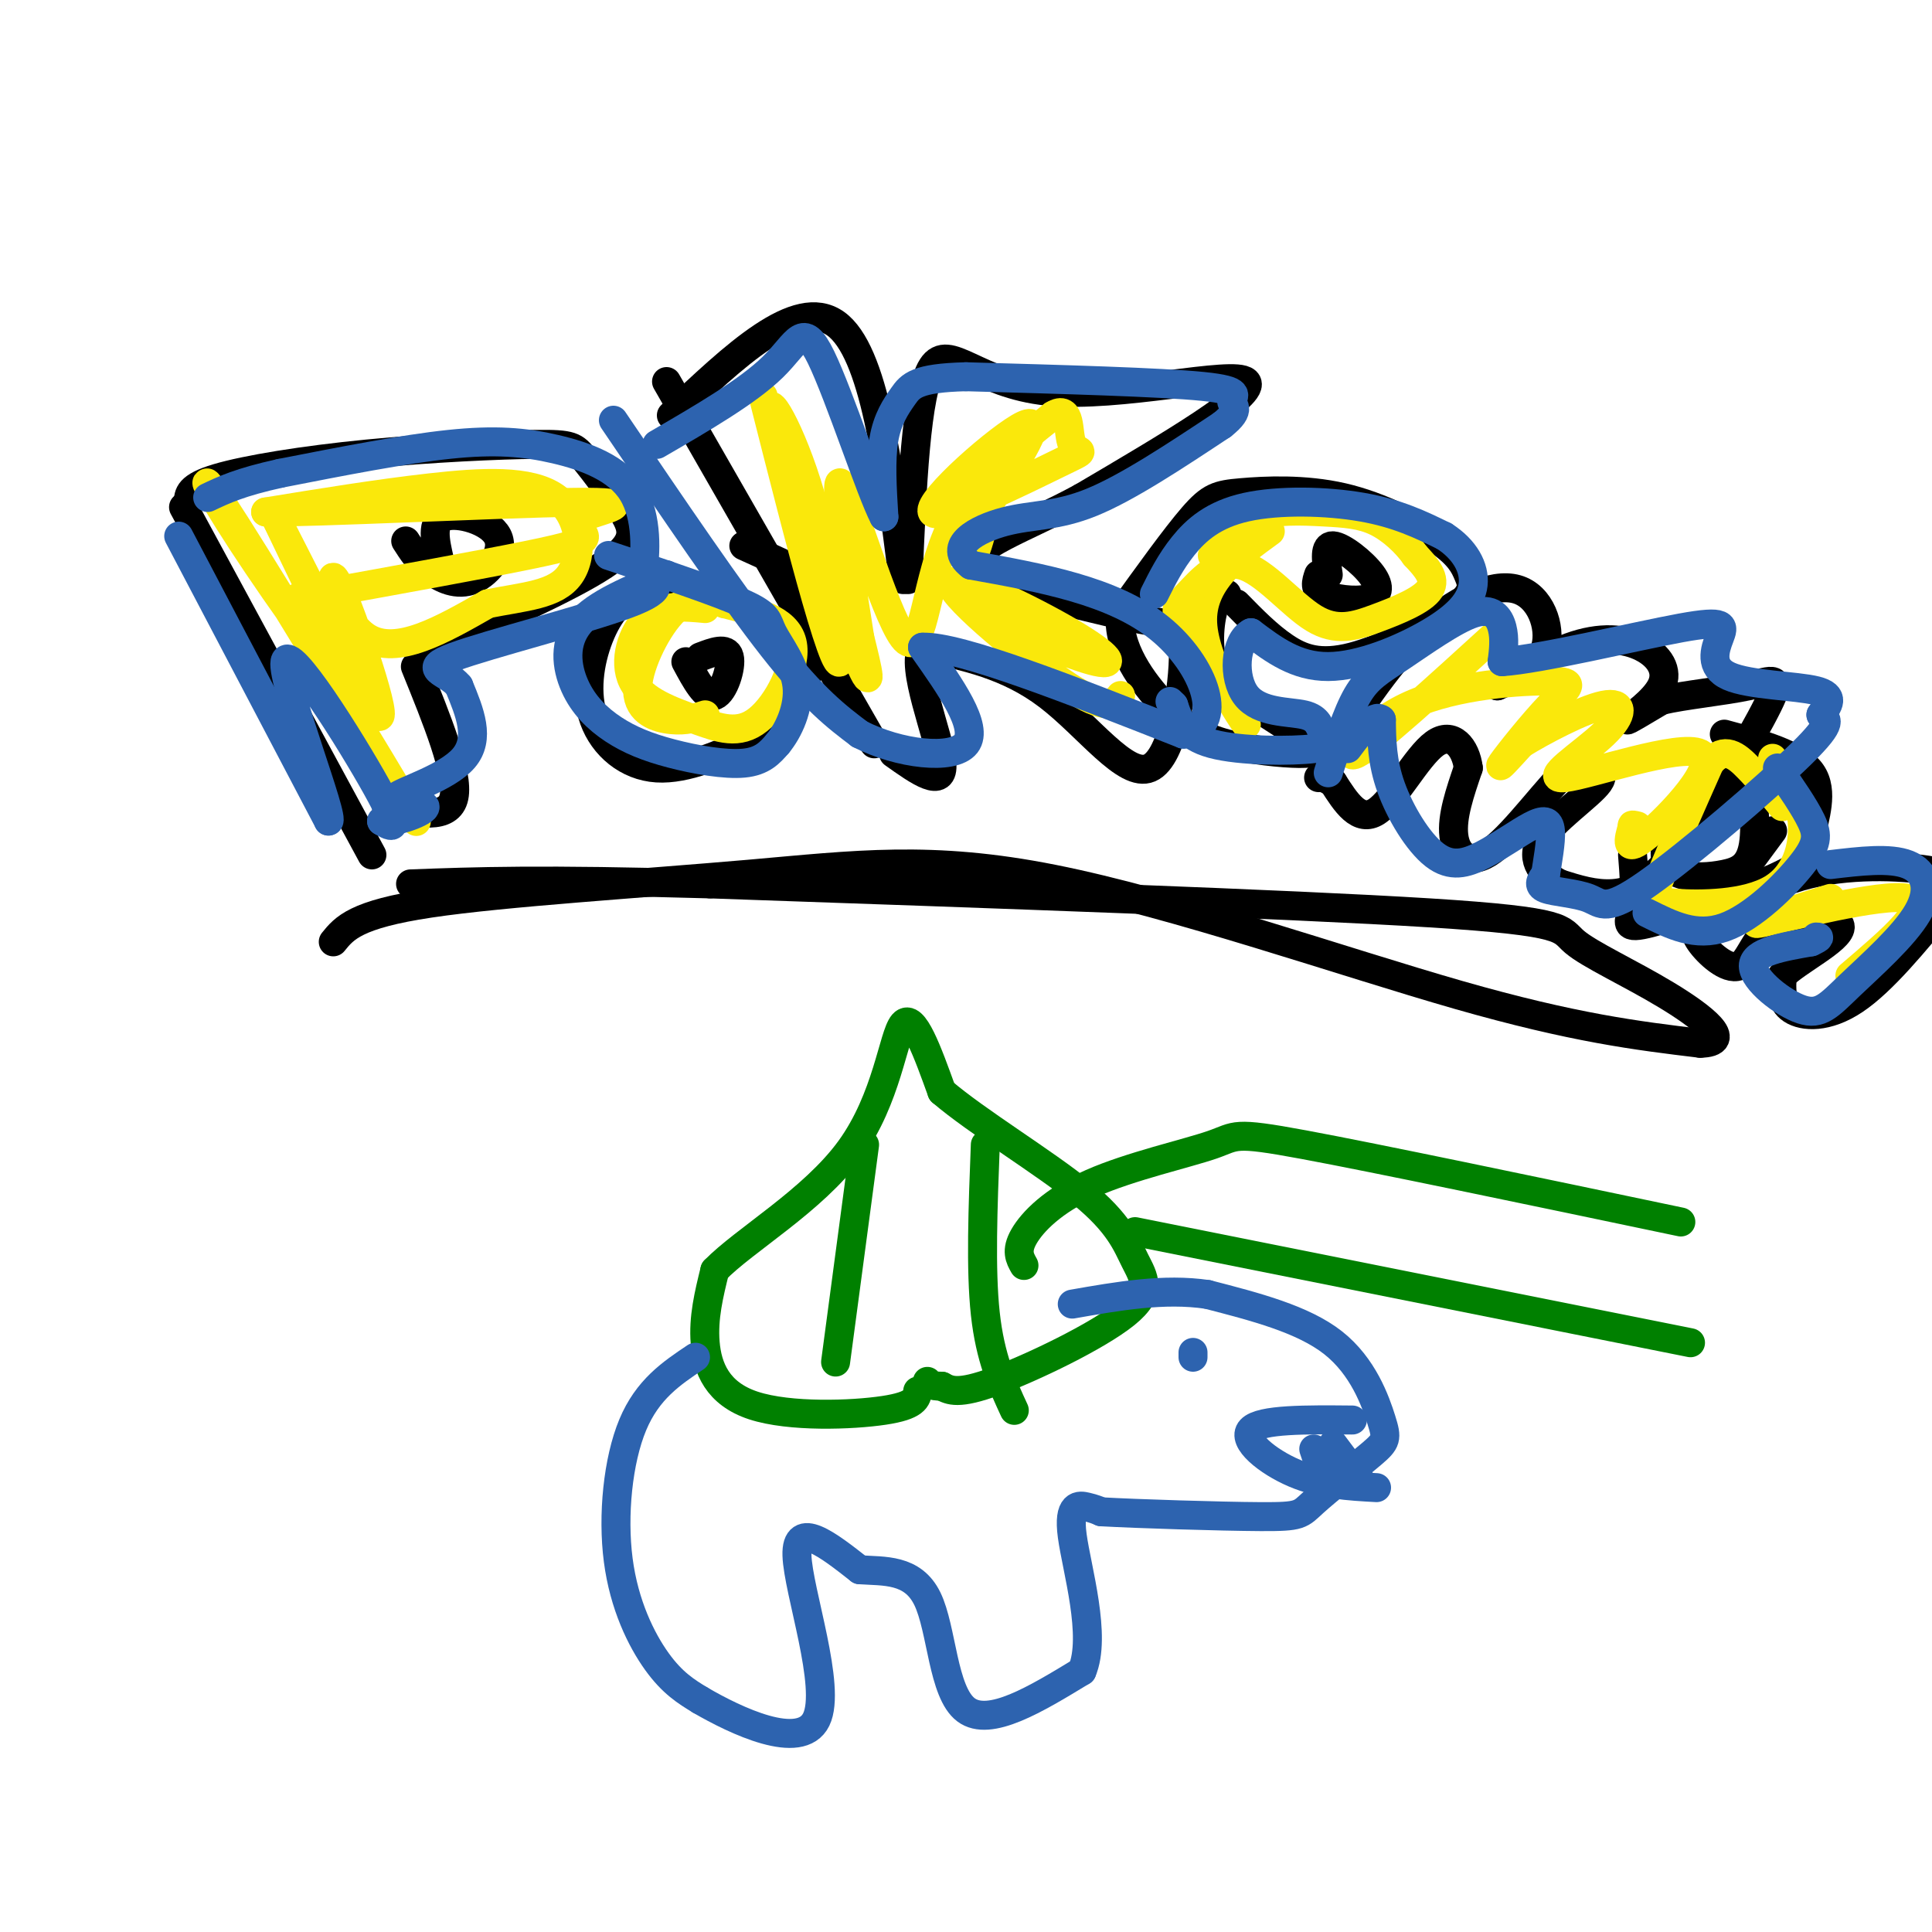 <svg viewBox='0 0 400 400' version='1.1' xmlns='http://www.w3.org/2000/svg' xmlns:xlink='http://www.w3.org/1999/xlink'><g fill='none' stroke='rgb(0,0,0)' stroke-width='6' stroke-linecap='round' stroke-linejoin='round'><path d='M38,105c0.000,0.000 39.000,72.000 39,72'/><path d='M39,104c0.021,-1.612 0.043,-3.225 6,-5c5.957,-1.775 17.850,-3.713 31,-5c13.150,-1.287 27.557,-1.922 35,-2c7.443,-0.078 7.923,0.402 10,3c2.077,2.598 5.752,7.315 8,11c2.248,3.685 3.071,6.339 -4,11c-7.071,4.661 -22.035,11.331 -37,18'/><path d='M86,138c4.500,11.083 9.000,22.167 8,27c-1.000,4.833 -7.500,3.417 -14,2'/><path d='M84,112c1.332,2.083 2.663,4.166 5,6c2.337,1.834 5.678,3.419 9,2c3.322,-1.419 6.625,-5.844 5,-9c-1.625,-3.156 -8.179,-5.045 -11,-4c-2.821,1.045 -1.911,5.022 -1,9'/><path d='M147,123c-4.999,-1.130 -9.997,-2.260 -14,-1c-4.003,1.260 -7.010,4.910 -9,10c-1.990,5.090 -2.962,11.620 -1,17c1.962,5.380 6.858,9.609 13,10c6.142,0.391 13.530,-3.055 18,-5c4.470,-1.945 6.023,-2.387 9,-7c2.977,-4.613 7.378,-13.396 10,-18c2.622,-4.604 3.463,-5.030 0,-7c-3.463,-1.970 -11.232,-5.485 -19,-9'/><path d='M142,137c2.067,3.844 4.133,7.689 6,7c1.867,-0.689 3.533,-5.911 3,-8c-0.533,-2.089 -3.267,-1.044 -6,0'/><path d='M138,79c0.000,0.000 43.000,75.000 43,75'/><path d='M139,86c13.000,-12.333 26.000,-24.667 34,-19c8.000,5.667 11.000,29.333 14,53'/><path d='M188,120c0.821,-19.363 1.643,-38.726 5,-44c3.357,-5.274 9.250,3.542 24,5c14.750,1.458 38.357,-4.440 41,-2c2.643,2.440 -15.679,13.220 -34,24'/><path d='M224,103c-11.644,6.356 -23.756,10.244 -22,14c1.756,3.756 17.378,7.378 33,11'/><path d='M235,128c7.542,1.625 9.898,0.188 10,7c0.102,6.812 -2.049,21.872 -7,24c-4.951,2.128 -12.700,-8.678 -21,-15c-8.300,-6.322 -17.150,-8.161 -26,-10'/><path d='M191,134c-2.711,3.867 3.511,18.533 4,24c0.489,5.467 -4.756,1.733 -10,-2'/><path d='M256,125c3.249,3.321 6.499,6.641 10,9c3.501,2.359 7.254,3.756 14,2c6.746,-1.756 16.486,-6.664 21,-10c4.514,-3.336 3.801,-5.100 3,-7c-0.801,-1.900 -1.690,-3.934 -6,-7c-4.310,-3.066 -12.042,-7.162 -20,-9c-7.958,-1.838 -16.143,-1.418 -21,-1c-4.857,0.418 -6.388,0.834 -10,5c-3.612,4.166 -9.306,12.083 -15,20'/><path d='M232,127c-0.846,6.948 4.538,14.318 9,19c4.462,4.682 8.000,6.678 13,8c5.000,1.322 11.462,1.971 15,2c3.538,0.029 4.154,-0.563 1,-3c-3.154,-2.437 -10.077,-6.718 -17,-11'/><path d='M253,142c-3.222,-4.867 -2.778,-11.533 -2,-15c0.778,-3.467 1.889,-3.733 3,-4'/><path d='M273,119c-0.504,1.483 -1.008,2.967 1,4c2.008,1.033 6.528,1.617 9,1c2.472,-0.617 2.896,-2.435 1,-5c-1.896,-2.565 -6.113,-5.876 -8,-6c-1.887,-0.124 -1.443,2.938 -1,6'/><path d='M274,158c6.429,-10.083 12.857,-20.167 20,-27c7.143,-6.833 15.000,-10.417 20,-9c5.000,1.417 7.143,7.833 6,12c-1.143,4.167 -5.571,6.083 -10,8'/><path d='M310,142c1.041,-0.478 8.644,-5.672 15,-8c6.356,-2.328 11.467,-1.789 15,0c3.533,1.789 5.490,4.828 4,8c-1.490,3.172 -6.426,6.478 -7,7c-0.574,0.522 3.213,-1.739 7,-4'/><path d='M344,145c4.675,-1.115 12.863,-1.901 18,-3c5.137,-1.099 7.222,-2.511 4,4c-3.222,6.511 -11.752,20.945 -18,29c-6.248,8.055 -10.214,9.730 -14,10c-3.786,0.270 -7.393,-0.865 -11,-2'/><path d='M323,183c-3.393,-1.667 -6.375,-4.833 -4,-9c2.375,-4.167 10.107,-9.333 12,-12c1.893,-2.667 -2.054,-2.833 -6,-3'/><path d='M325,159c-4.036,3.393 -11.125,13.375 -16,17c-4.875,3.625 -7.536,0.893 -8,-3c-0.464,-3.893 1.268,-8.946 3,-14'/><path d='M304,159c-0.512,-4.202 -3.292,-7.708 -7,-5c-3.708,2.708 -8.345,11.631 -12,14c-3.655,2.369 -6.327,-1.815 -9,-6'/><path d='M276,162c-2.000,-1.167 -2.500,-1.083 -3,-1'/><path d='M352,162c-3.075,4.831 -6.150,9.662 -7,13c-0.850,3.338 0.524,5.185 3,6c2.476,0.815 6.056,0.600 9,0c2.944,-0.600 5.254,-1.585 6,-6c0.746,-4.415 -0.073,-12.262 -1,-14c-0.927,-1.738 -1.964,2.631 -3,7'/><path d='M367,172c-6.649,8.970 -13.298,17.940 -13,19c0.298,1.060 7.542,-5.792 17,-9c9.458,-3.208 21.131,-2.774 27,-2c5.869,0.774 5.935,1.887 6,3'/><path d='M403,187c-6.622,8.067 -13.244,16.133 -19,20c-5.756,3.867 -10.644,3.533 -13,2c-2.356,-1.533 -2.178,-4.267 -2,-7'/><path d='M369,202c3.102,-3.123 11.856,-7.431 12,-10c0.144,-2.569 -8.322,-3.400 -13,-1c-4.678,2.400 -5.567,8.031 -8,9c-2.433,0.969 -6.409,-2.723 -8,-5c-1.591,-2.277 -0.795,-3.138 0,-4'/><path d='M352,191c0.000,-1.000 0.000,-1.500 0,-2'/><path d='M357,152c7.636,2.069 15.273,4.138 18,8c2.727,3.862 0.546,9.518 0,13c-0.546,3.482 0.544,4.789 -6,8c-6.544,3.211 -20.724,8.326 -27,10c-6.276,1.674 -4.650,-0.093 -4,-3c0.650,-2.907 0.325,-6.953 0,-11'/><path d='M69,195c2.298,-2.847 4.596,-5.694 20,-8c15.404,-2.306 43.912,-4.072 66,-6c22.088,-1.928 37.754,-4.019 63,1c25.246,5.019 60.070,17.148 84,24c23.930,6.852 36.965,8.426 50,10'/><path d='M352,216c7.298,-0.128 0.544,-5.447 -7,-10c-7.544,-4.553 -15.877,-8.341 -19,-11c-3.123,-2.659 -1.035,-4.188 -30,-6c-28.965,-1.812 -88.982,-3.906 -149,-6'/><path d='M147,183c-35.167,-1.000 -48.583,-0.500 -62,0'/></g>
<g fill='none' stroke='rgb(250,232,11)' stroke-width='6' stroke-linecap='round' stroke-linejoin='round'><path d='M67,139c11.496,18.715 22.992,37.429 18,29c-4.992,-8.429 -26.472,-44.002 -36,-59c-9.528,-14.998 -7.104,-9.423 1,3c8.104,12.423 21.887,31.692 24,32c2.113,0.308 -7.443,-18.346 -17,-37'/><path d='M57,107c2.627,5.396 17.694,37.384 21,41c3.306,3.616 -5.148,-21.142 -8,-27c-2.852,-5.858 -0.100,7.183 6,11c6.100,3.817 15.550,-1.592 25,-7'/><path d='M101,125c7.593,-1.520 14.077,-1.820 17,-6c2.923,-4.180 2.287,-12.241 -3,-16c-5.287,-3.759 -15.225,-3.217 -26,-2c-10.775,1.217 -22.388,3.108 -34,5'/><path d='M55,106c9.129,0.193 48.952,-1.824 64,-2c15.048,-0.176 5.322,1.489 2,3c-3.322,1.511 -0.241,2.868 0,4c0.241,1.132 -2.360,2.038 -12,4c-9.640,1.962 -26.320,4.981 -43,8'/><path d='M66,123c-7.333,1.333 -4.167,0.667 -1,0'/><path d='M146,126c-4.422,-0.415 -8.844,-0.830 -12,2c-3.156,2.830 -5.044,8.905 -3,13c2.044,4.095 8.022,6.211 13,8c4.978,1.789 8.956,3.251 13,0c4.044,-3.251 8.156,-11.215 7,-16c-1.156,-4.785 -7.578,-6.393 -14,-8'/><path d='M150,125c-4.144,-1.656 -7.502,-1.794 -11,2c-3.498,3.794 -7.134,11.522 -7,16c0.134,4.478 4.038,5.708 7,6c2.962,0.292 4.981,-0.354 7,-1'/><path d='M158,82c3.963,15.643 7.926,31.285 11,42c3.074,10.715 5.257,16.501 5,11c-0.257,-5.501 -2.956,-22.289 -7,-35c-4.044,-12.711 -9.435,-21.345 -7,-12c2.435,9.345 12.696,36.670 17,47c4.304,10.330 2.652,3.665 1,-3'/><path d='M178,132c-1.466,-9.906 -5.630,-33.171 -4,-32c1.630,1.171 9.054,26.777 13,32c3.946,5.223 4.413,-9.936 9,-21c4.587,-11.064 13.293,-18.032 22,-25'/><path d='M218,86c3.982,-2.498 2.937,3.756 4,6c1.063,2.244 4.233,0.478 -3,4c-7.233,3.522 -24.871,12.333 -26,10c-1.129,-2.333 14.249,-15.809 19,-18c4.751,-2.191 -1.124,6.905 -7,16'/><path d='M205,104c-1.513,4.204 -1.795,6.716 -3,10c-1.205,3.284 -3.334,7.342 2,12c5.334,4.658 18.131,9.917 23,11c4.869,1.083 1.810,-2.009 -7,-7c-8.810,-4.991 -23.372,-11.882 -23,-9c0.372,2.882 15.678,15.538 24,21c8.322,5.462 9.661,3.731 11,2'/><path d='M263,110c-7.200,5.244 -14.400,10.489 -14,19c0.400,8.511 8.400,20.289 9,21c0.600,0.711 -6.200,-9.644 -13,-20'/><path d='M245,130c-2.252,-4.142 -1.381,-4.496 1,-7c2.381,-2.504 6.270,-7.157 11,-6c4.730,1.157 10.299,8.125 15,11c4.701,2.875 8.535,1.659 13,0c4.465,-1.659 9.561,-3.760 11,-6c1.439,-2.240 -0.781,-4.620 -3,-7'/><path d='M293,115c-1.804,-2.557 -4.813,-5.448 -8,-7c-3.187,-1.552 -6.550,-1.764 -11,-2c-4.450,-0.236 -9.986,-0.496 -14,1c-4.014,1.496 -6.507,4.748 -9,8'/><path d='M310,131c-12.646,11.534 -25.291,23.068 -29,25c-3.709,1.932 1.520,-5.736 11,-10c9.480,-4.264 23.211,-5.122 29,-5c5.789,0.122 3.635,1.225 0,5c-3.635,3.775 -8.753,10.221 -10,12c-1.247,1.779 1.376,-1.111 4,-4'/><path d='M315,154c4.205,-2.607 12.719,-7.124 17,-8c4.281,-0.876 4.329,1.890 0,6c-4.329,4.110 -13.037,9.566 -8,9c5.037,-0.566 23.818,-7.152 28,-5c4.182,2.152 -6.234,13.044 -11,17c-4.766,3.956 -3.883,0.978 -3,-2'/><path d='M338,171c-0.333,-0.333 0.333,-0.167 1,0'/><path d='M367,157c0.000,0.000 6.000,12.000 6,12'/><path d='M373,169c0.702,5.049 -0.544,11.673 -6,15c-5.456,3.327 -15.123,3.357 -20,3c-4.877,-0.357 -4.965,-1.102 -3,-6c1.965,-4.898 5.982,-13.949 10,-23'/><path d='M354,158c3.022,-3.711 5.578,-1.489 8,1c2.422,2.489 4.711,5.244 7,8'/><path d='M379,186c-9.511,3.022 -19.022,6.044 -14,5c5.022,-1.044 24.578,-6.156 30,-5c5.422,1.156 -3.289,8.578 -12,16'/></g>
<g fill='none' stroke='rgb(45,99,175)' stroke-width='6' stroke-linecap='round' stroke-linejoin='round'><path d='M37,111c0.000,0.000 31.000,59.000 31,59'/><path d='M68,170c1.643,0.202 -9.750,-28.792 -9,-33c0.750,-4.208 13.643,16.369 19,26c5.357,9.631 3.179,8.315 1,7'/><path d='M79,170c2.783,0.445 9.241,-1.943 9,-3c-0.241,-1.057 -7.180,-0.785 -6,-2c1.180,-1.215 10.480,-3.919 14,-8c3.520,-4.081 1.260,-9.541 -1,-15'/><path d='M95,142c-2.488,-3.095 -8.208,-3.333 -1,-6c7.208,-2.667 27.345,-7.762 36,-11c8.655,-3.238 5.827,-4.619 3,-6'/><path d='M133,119c0.742,-4.268 1.096,-11.938 -2,-17c-3.096,-5.062 -9.641,-7.517 -16,-9c-6.359,-1.483 -12.531,-1.995 -22,-1c-9.469,0.995 -22.234,3.498 -35,6'/><path d='M58,98c-8.333,1.833 -11.667,3.417 -15,5'/><path d='M138,119c-7.320,2.993 -14.640,5.985 -18,10c-3.360,4.015 -2.759,9.051 -1,13c1.759,3.949 4.678,6.811 8,9c3.322,2.189 7.048,3.705 12,5c4.952,1.295 11.129,2.370 15,2c3.871,-0.370 5.435,-2.185 7,-4'/><path d='M161,154c2.285,-2.734 4.499,-7.568 4,-12c-0.499,-4.432 -3.711,-8.463 -5,-11c-1.289,-2.537 -0.654,-3.582 -6,-6c-5.346,-2.418 -16.673,-6.209 -28,-10'/><path d='M127,87c12.250,18.083 24.500,36.167 33,47c8.500,10.833 13.250,14.417 18,18'/><path d='M178,152c8.089,4.133 19.311,5.467 22,2c2.689,-3.467 -3.156,-11.733 -9,-20'/><path d='M191,134c7.500,-0.333 30.750,8.833 54,18'/><path d='M245,152c9.022,-1.511 4.578,-14.289 -5,-22c-9.578,-7.711 -24.289,-10.356 -39,-13'/><path d='M201,117c-5.202,-4.000 1.292,-7.500 7,-9c5.708,-1.500 10.631,-1.000 18,-4c7.369,-3.000 17.185,-9.500 27,-16'/><path d='M253,88c4.405,-3.452 1.917,-4.083 2,-5c0.083,-0.917 2.738,-2.119 -6,-3c-8.738,-0.881 -28.869,-1.440 -49,-2'/><path d='M200,78c-10.286,0.250 -11.500,1.875 -13,4c-1.500,2.125 -3.286,4.750 -4,9c-0.714,4.250 -0.357,10.125 0,16'/><path d='M183,107c-2.631,-4.917 -9.208,-25.208 -13,-33c-3.792,-7.792 -4.798,-3.083 -10,2c-5.202,5.083 -14.601,10.542 -24,16'/><path d='M239,123c1.679,-3.357 3.357,-6.714 6,-10c2.643,-3.286 6.250,-6.500 13,-8c6.750,-1.500 16.643,-1.286 24,0c7.357,1.286 12.179,3.643 17,6'/><path d='M299,111c4.250,2.721 6.376,6.523 6,10c-0.376,3.477 -3.255,6.628 -9,10c-5.745,3.372 -14.356,6.963 -21,7c-6.644,0.037 -11.322,-3.482 -16,-7'/><path d='M259,131c-3.378,1.671 -3.825,9.350 -1,13c2.825,3.650 8.920,3.271 12,4c3.080,0.729 3.145,2.567 4,4c0.855,1.433 2.499,2.463 -2,3c-4.499,0.537 -15.143,0.582 -21,-1c-5.857,-1.582 -6.929,-4.791 -8,-8'/><path d='M243,146c-1.333,-1.333 -0.667,-0.667 0,0'/><path d='M275,160c1.923,-6.142 3.847,-12.284 6,-16c2.153,-3.716 4.536,-5.006 9,-8c4.464,-2.994 11.010,-7.691 15,-9c3.990,-1.309 5.426,0.769 6,3c0.574,2.231 0.287,4.616 0,7'/><path d='M311,137c7.851,-0.503 27.479,-5.259 37,-7c9.521,-1.741 8.933,-0.467 8,2c-0.933,2.467 -2.213,6.126 2,8c4.213,1.874 13.918,1.964 18,3c4.082,1.036 2.541,3.018 1,5'/><path d='M377,148c1.034,1.002 3.120,1.006 -4,8c-7.120,6.994 -23.444,20.978 -32,27c-8.556,6.022 -9.342,4.083 -12,3c-2.658,-1.083 -7.188,-1.309 -9,-2c-1.812,-0.691 -0.906,-1.845 0,-3'/><path d='M320,181c0.340,-2.357 1.191,-6.750 1,-9c-0.191,-2.250 -1.424,-2.357 -4,-1c-2.576,1.357 -6.495,4.178 -10,6c-3.505,1.822 -6.598,2.644 -10,0c-3.402,-2.644 -7.115,-8.756 -9,-14c-1.885,-5.244 -1.943,-9.622 -2,-14'/><path d='M286,149c-1.500,-1.333 -4.250,2.333 -7,6'/><path d='M368,159c2.804,4.036 5.607,8.071 7,11c1.393,2.929 1.375,4.750 -2,9c-3.375,4.250 -10.107,10.929 -16,13c-5.893,2.071 -10.946,-0.464 -16,-3'/><path d='M379,179c6.166,-0.735 12.332,-1.470 16,0c3.668,1.470 4.839,5.145 2,10c-2.839,4.855 -9.689,10.889 -14,15c-4.311,4.111 -6.084,6.299 -10,5c-3.916,-1.299 -9.976,-6.085 -10,-9c-0.024,-2.915 5.988,-3.957 12,-5'/><path d='M375,195c2.167,-1.000 1.583,-1.000 1,-1'/></g>
<g fill='none' stroke='rgb(0,128,0)' stroke-width='6' stroke-linecap='round' stroke-linejoin='round'><path d='M190,288c-0.214,1.506 -0.429,3.012 -7,4c-6.571,0.988 -19.500,1.458 -27,-1c-7.500,-2.458 -9.571,-7.845 -10,-13c-0.429,-5.155 0.786,-10.077 2,-15'/><path d='M148,263c6.083,-6.262 20.292,-14.417 28,-25c7.708,-10.583 8.917,-23.595 11,-26c2.083,-2.405 5.042,5.798 8,14'/><path d='M195,226c7.212,6.192 21.242,14.673 29,21c7.758,6.327 9.244,10.500 11,14c1.756,3.500 3.780,6.327 -2,11c-5.780,4.673 -19.366,11.192 -27,14c-7.634,2.808 -9.317,1.904 -11,1'/><path d='M195,287c-2.333,0.000 -2.667,-0.500 -3,-1'/><path d='M179,237c0.000,0.000 -6.000,45.000 -6,45'/><path d='M204,237c-0.500,12.917 -1.000,25.833 0,35c1.000,9.167 3.500,14.583 6,20'/></g>
<g fill='none' stroke='rgb(45,99,175)' stroke-width='6' stroke-linecap='round' stroke-linejoin='round'><path d='M144,281c-4.970,3.327 -9.940,6.655 -13,14c-3.060,7.345 -4.208,18.708 -3,28c1.208,9.292 4.774,16.512 8,21c3.226,4.488 6.113,6.244 9,8'/><path d='M145,352c7.214,4.202 20.750,10.708 24,4c3.250,-6.708 -3.786,-26.631 -4,-34c-0.214,-7.369 6.393,-2.185 13,3'/><path d='M178,325c4.988,0.357 10.958,-0.250 14,6c3.042,6.250 3.155,19.357 8,23c4.845,3.643 14.423,-2.179 24,-8'/><path d='M224,346c3.119,-7.202 -1.083,-21.208 -2,-28c-0.917,-6.792 1.452,-6.369 3,-6c1.548,0.369 2.274,0.685 3,1'/><path d='M228,313c7.452,0.415 24.581,0.953 33,1c8.419,0.047 8.126,-0.396 11,-3c2.874,-2.604 8.915,-7.368 12,-10c3.085,-2.632 3.215,-3.132 2,-7c-1.215,-3.868 -3.776,-11.105 -10,-16c-6.224,-4.895 -16.112,-7.447 -26,-10'/><path d='M250,268c-9.000,-1.333 -18.500,0.333 -28,2'/><path d='M280,294c-9.489,-0.089 -18.978,-0.178 -21,2c-2.022,2.178 3.422,6.622 9,9c5.578,2.378 11.289,2.689 17,3'/><path d='M247,280c0.000,0.000 0.000,1.000 0,1'/><path d='M272,300c0.000,0.000 2.000,6.000 2,6'/><path d='M276,299c0.000,0.000 6.000,8.000 6,8'/></g>
<g fill='none' stroke='rgb(0,128,0)' stroke-width='6' stroke-linecap='round' stroke-linejoin='round'><path d='M212,262c-0.855,-1.507 -1.710,-3.014 0,-6c1.710,-2.986 5.984,-7.450 14,-11c8.016,-3.550 19.774,-6.187 25,-8c5.226,-1.813 3.922,-2.804 19,0c15.078,2.804 46.539,9.402 78,16'/><path d='M235,255c0.000,0.000 115.000,23.000 115,23'/></g>
</svg>